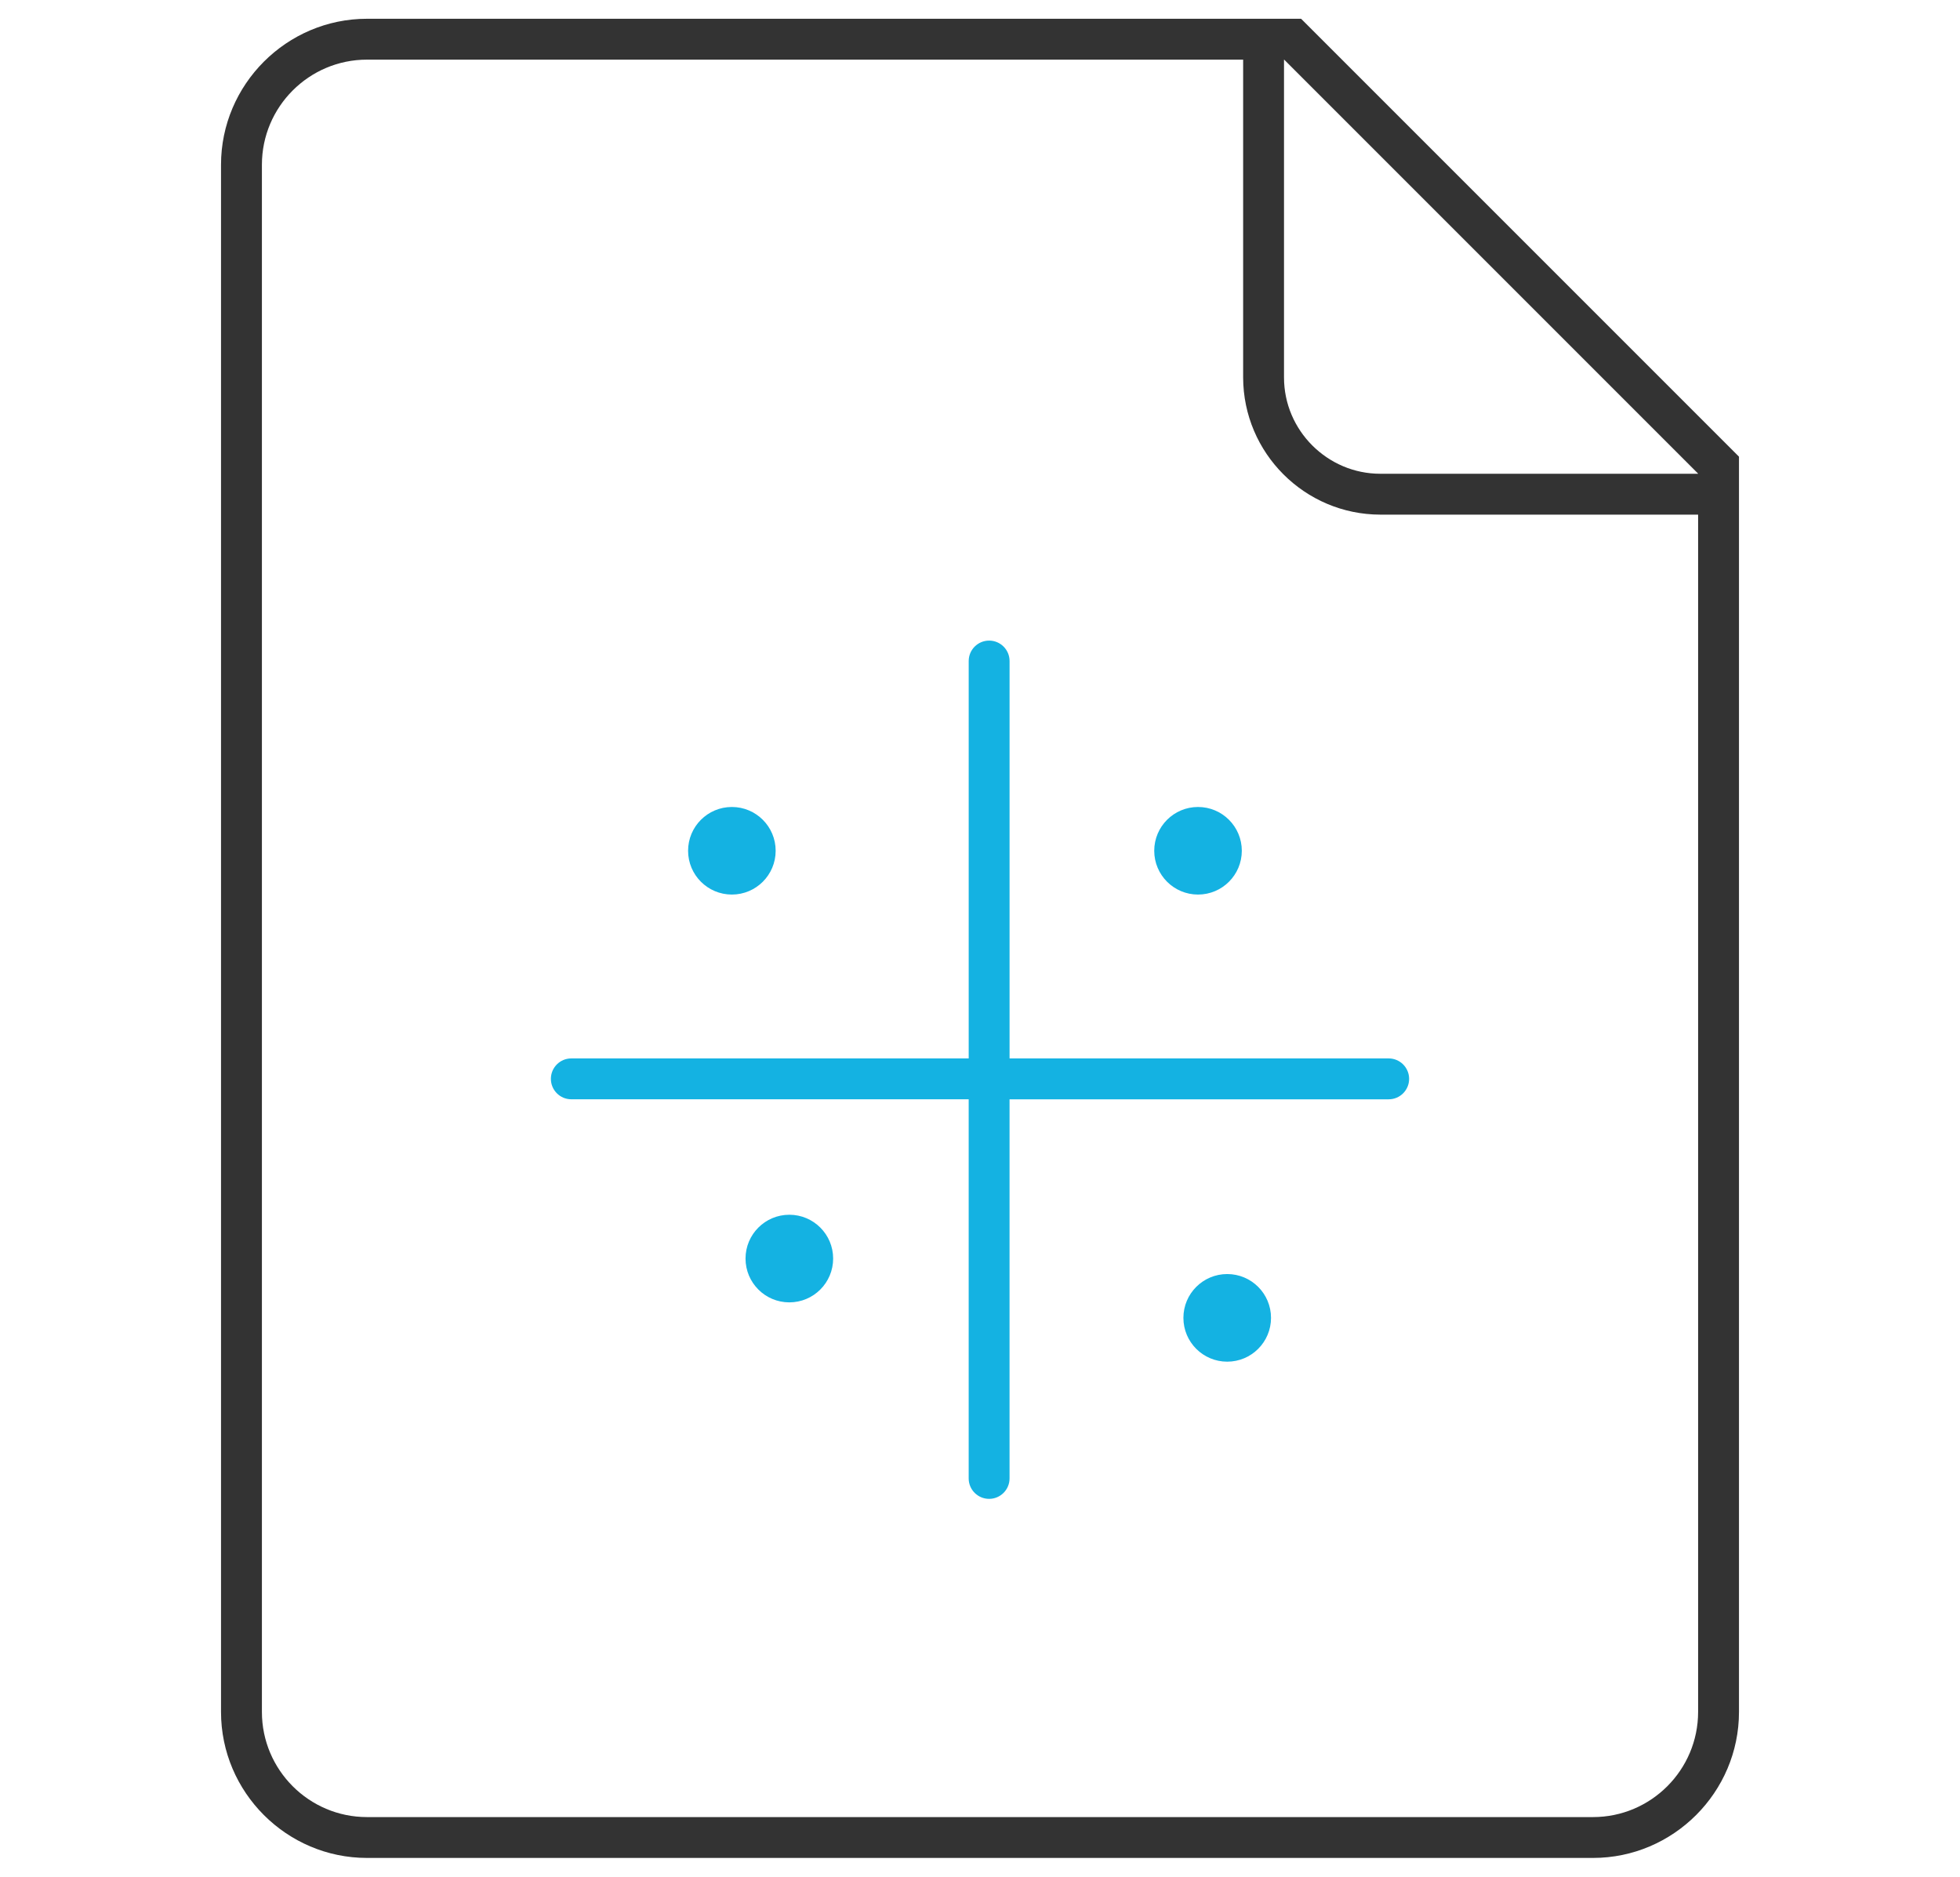 <?xml version="1.0" encoding="UTF-8"?>
<svg width="94px" height="90px" viewBox="0 0 94 90" version="1.1" xmlns="http://www.w3.org/2000/svg" xmlns:xlink="http://www.w3.org/1999/xlink">
    <title>icons</title>
    <g id="icons" stroke="none" stroke-width="1" fill="none" fill-rule="evenodd">
        <g id="Analyst-reports" transform="translate(10, 0)" fill-rule="nonzero">
            <path d="M56.6,50.758 L38.418,50.758 L38.418,31.701 C38.418,31.159 37.979,30.721 37.438,30.721 C36.897,30.721 36.458,31.159 36.458,31.701 L36.458,50.758 L17.4,50.758 C16.858,50.758 16.42,51.197 16.42,51.738 C16.42,52.279 16.858,52.718 17.4,52.718 L36.457,52.718 L36.457,70.9 C36.457,71.441 36.896,71.88 37.437,71.88 C37.978,71.88 38.417,71.441 38.417,70.9 L38.417,52.719 L56.6,52.719 C57.142,52.719 57.58,52.28 57.58,51.739 C57.58,51.198 57.142,50.758 56.6,50.758 Z" id="Path" fill="#14B2E2"></path>
            <path d="M52.4,0.9 L7.6,0.9 C3.75,0.9 0.6,4.05 0.6,7.9 L0.6,82.1 C0.6,85.952 3.75,89.1 7.6,89.1 L66.4,89.1 C70.25,89.1 73.4,85.952 73.4,82.1 L73.4,21.9 L52.4,0.9 Z M71.439,22.712 L71.439,22.72 L56.199,22.72 C54.929,22.72 53.779,22.202 52.937,21.363 C52.096,20.521 51.58,19.371 51.58,18.1 L51.58,2.86 L51.588,2.86 L71.439,22.712 Z M66.4,87.141 L7.6,87.141 C4.821,87.141 2.561,84.879 2.561,82.1 L2.561,7.9 C2.561,5.122 4.821,2.86 7.6,2.86 L49.62,2.86 L49.62,18.1 C49.626,21.726 52.574,24.676 56.2,24.68 L71.44,24.68 L71.44,82.1 C71.439,84.879 69.18,87.141 66.4,87.141 Z" id="Shape" fill="#333333"></path>
            <circle id="Oval" fill="#14B2E2" cx="25.1" cy="40.8" r="2.1"></circle>
            <circle id="Oval" fill="#14B2E2" cx="27.856" cy="60.356" r="2.101"></circle>
            <circle id="Oval" fill="#14B2E2" cx="48.856" cy="63.2" r="2.101"></circle>
            <circle id="Oval" fill="#14B2E2" cx="47.456" cy="40.8" r="2.1"></circle>
        </g>
    </g>
</svg>
